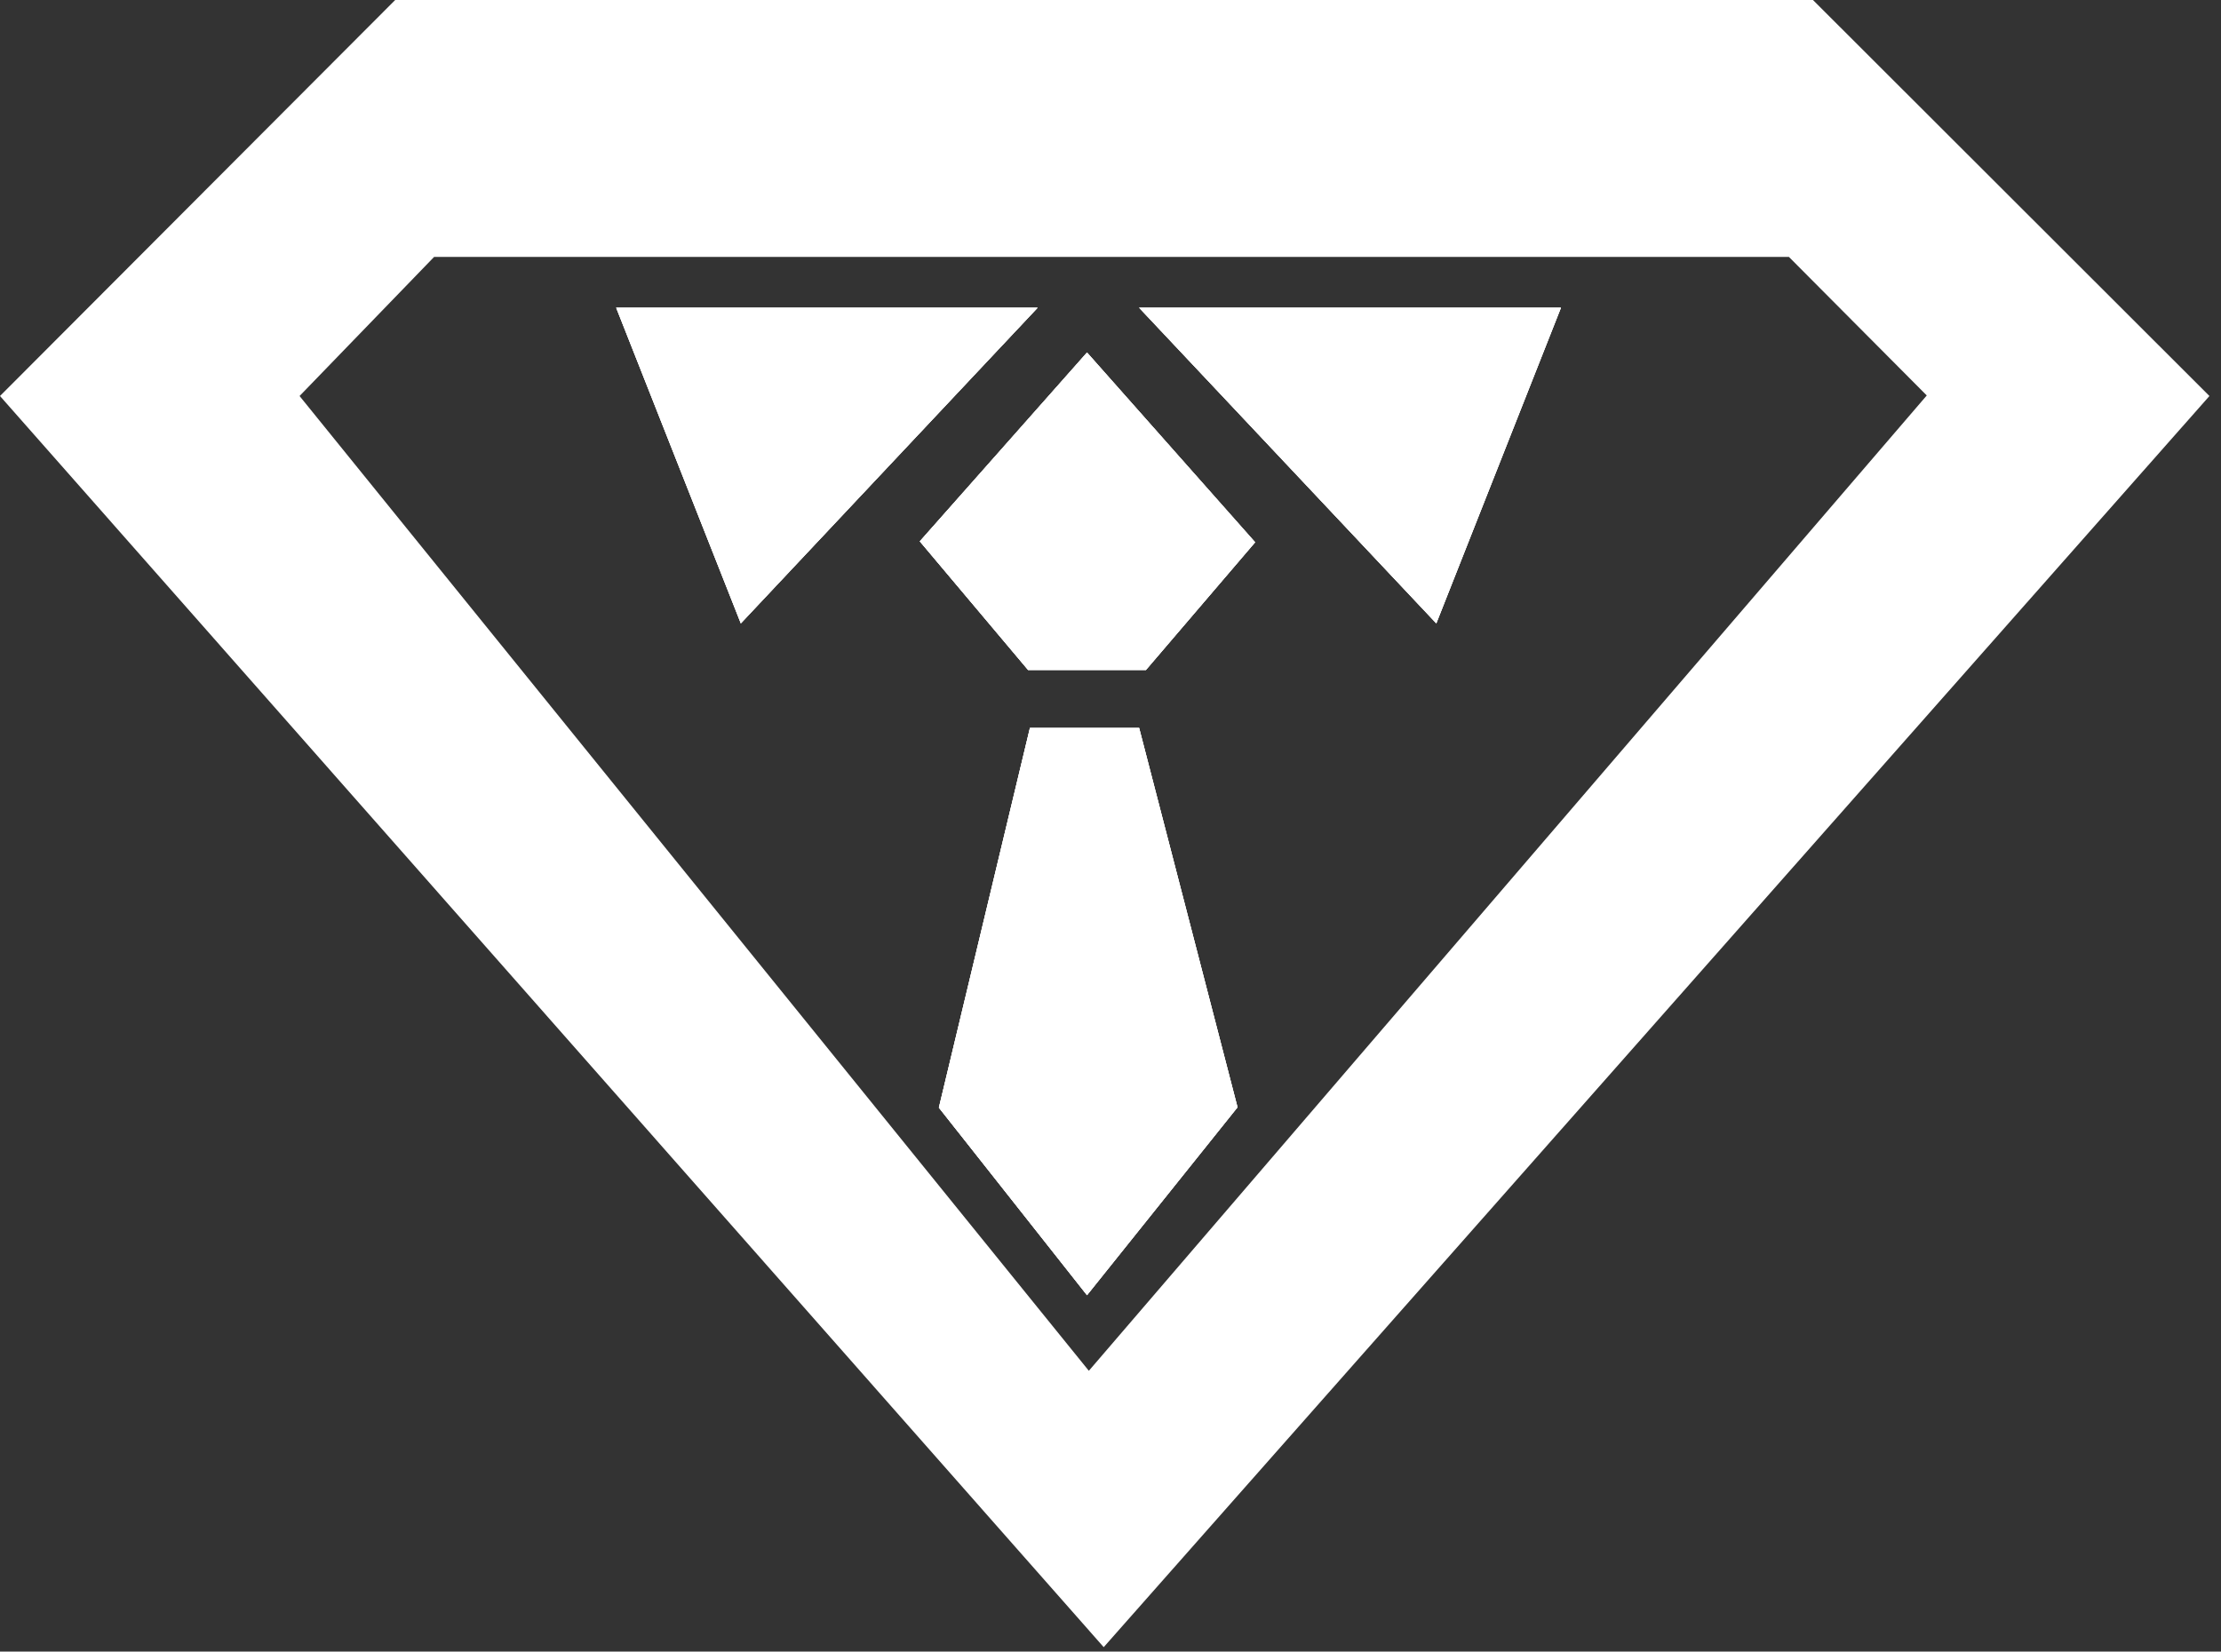 <?xml version="1.0" encoding="UTF-8"?> <svg xmlns="http://www.w3.org/2000/svg" width="121" height="90" viewBox="0 0 121 90" fill="none"><rect x="0" y="0" width="121" height="90" fill="#333333" stroke="none"/><path d="M56.53 16.77L40.36 33.97L33.57 16.77H56.53Z" fill="white"></path><path d="M62.06 39.67L67.42 60.34L59.22 70.58L51.15 60.36L56.11 39.67H62.06Z" fill="white"></path><path d="M59.22 19.21L68.38 29.55L62.43 36.51H56.01L50.11 29.5L59.22 19.21Z" fill="white"></path><path d="M62.06 16.77H85.04L78.25 33.97L62.06 16.77Z" fill="white"></path><path d="M98.77 0H21.53L0 21.58L60.13 89.76L120.37 21.58L98.77 0ZM59.32 74.7L16.32 21.58L23.65 14H97.46L104.97 21.55L59.32 74.7Z" fill="white"></path><path d="M56.53 16.77L40.36 33.97L33.57 16.77H56.53Z" fill="white"></path><path d="M62.06 39.67L67.42 60.34L59.22 70.58L51.15 60.36L56.11 39.67H62.06Z" fill="white"></path><path d="M59.22 19.21L68.38 29.55L62.43 36.51H56.01L50.11 29.5L59.22 19.21Z" fill="white"></path><path d="M85.04 16.77L78.25 33.97L62.06 16.77H85.04Z" fill="white"></path><path d="M85.04 16.77L78.25 33.97L62.06 16.77H85.04Z" fill="white"></path><path d="M56.53 16.77L40.36 33.97L33.57 16.77H56.53Z" fill="white"></path><path d="M68.38 29.55L62.43 36.51H56.01L50.11 29.5L59.22 19.21L68.38 29.55Z" fill="white"></path><path d="M67.42 60.34L59.22 70.58L51.15 60.36L56.11 39.67H62.06L67.42 60.34Z" fill="white"></path></svg> 